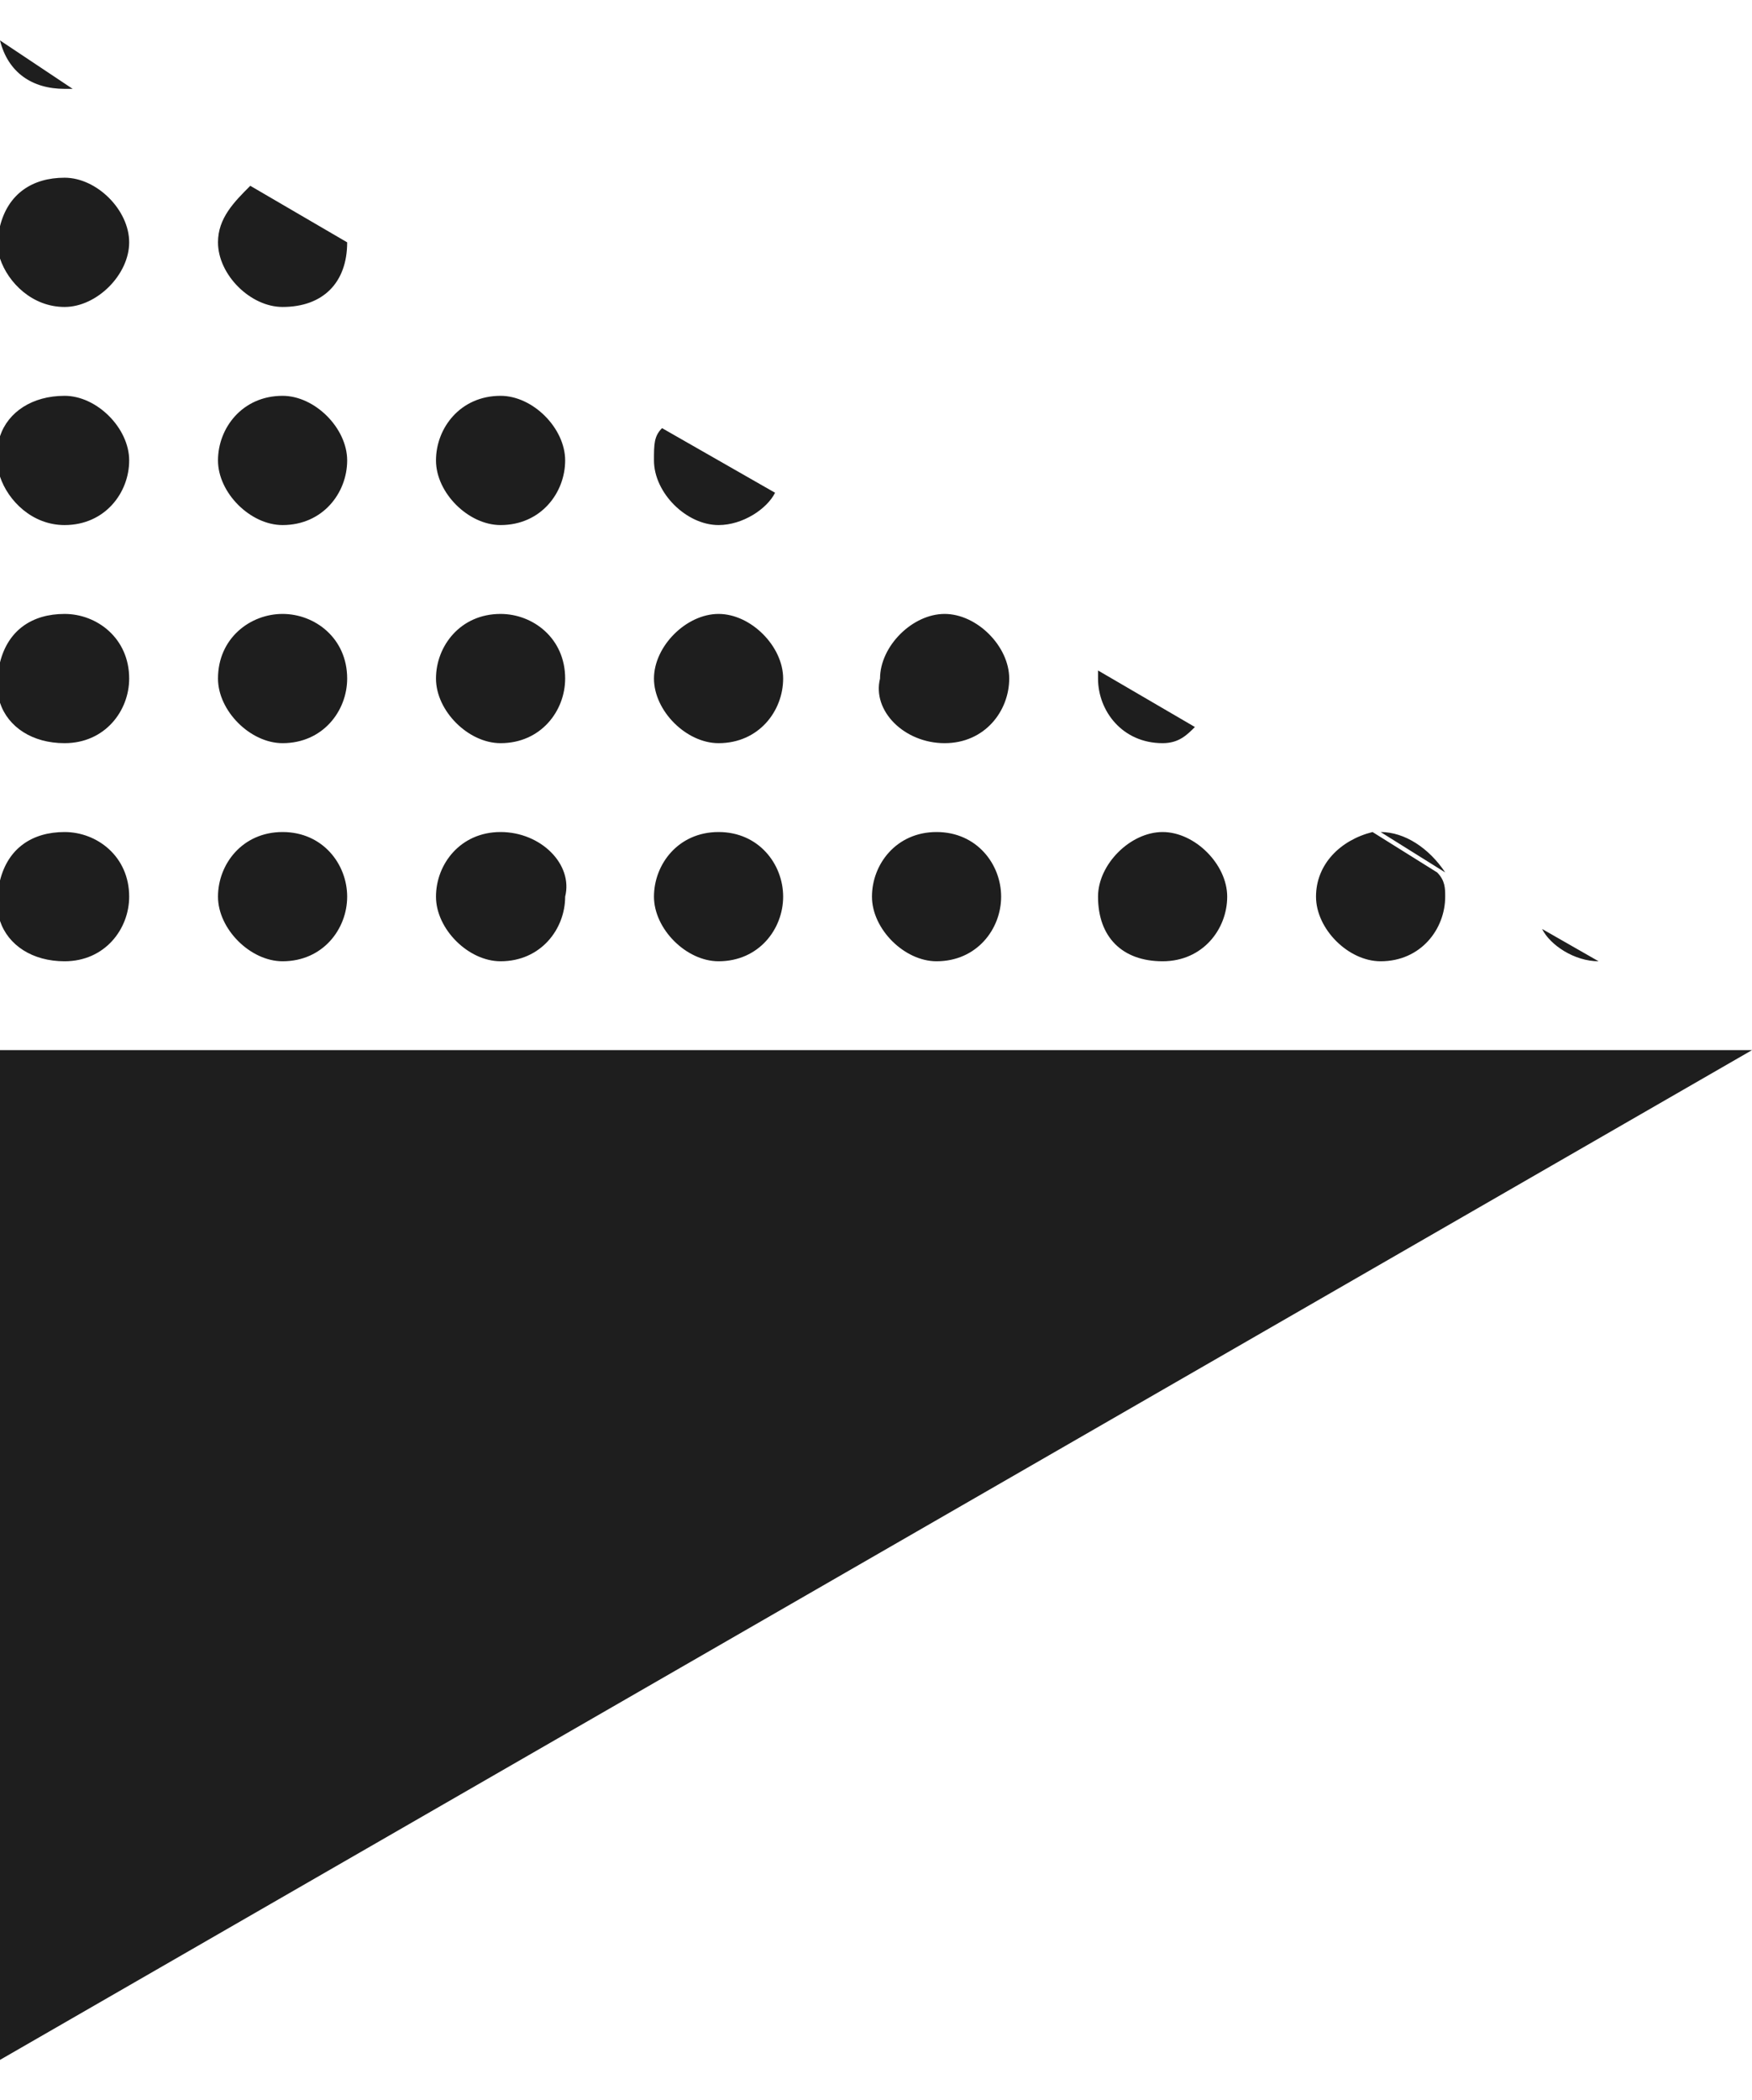 <svg xmlns="http://www.w3.org/2000/svg" width="21.7" height="26" viewBox="0 0 21.7 26"><path fill="#1E1E1E" d="M0 11.1v.2-.5.3zm17.1-.8s-.1 0 0 0l.8.5c-.2-.3-.5-.5-.8-.5zm2.7 0zM0 8.4v.2-.4.2zm0-2.7v.2-.5.3zM0 3v.2-.4.2zm.8 8.9c.5 0 .8-.4.8-.8 0-.5-.4-.8-.8-.8s-.7.2-.8.6v.5c.1.3.4.5.8.5zm2.7-1.6c-.5 0-.8.4-.8.8s.4.8.8.8c.5 0 .8-.4.8-.8s-.3-.8-.8-.8zm2.7 0c-.5 0-.8.4-.8.8s.4.8.8.8c.5 0 .8-.4.8-.8.1-.4-.3-.8-.8-.8zm2.7 0c-.5 0-.8.4-.8.8s.4.8.8.8c.5 0 .8-.4.8-.8s-.3-.8-.8-.8zm2.7 0c-.5 0-.8.4-.8.8s.4.8.8.8c.5 0 .8-.4.8-.8s-.3-.8-.8-.8zm2.8 1.6c.5 0 .8-.4.8-.8s-.4-.8-.8-.8-.8.4-.8.8c0 .5.3.8.8.8zm1.9-.8c0 .4.4.8.8.8.5 0 .8-.4.8-.8 0-.1 0-.2-.1-.3l-.8-.5c-.4.1-.7.4-.7.8zm3.5.8l-.7-.4c.1.2.4.4.7.4zM.8 9.2c.5 0 .8-.4.8-.8 0-.5-.4-.8-.8-.8s-.7.2-.8.6v.5c.1.3.4.5.8.5zm0-1.6zm1.9.8c0 .4.4.8.8.8.5 0 .8-.4.8-.8 0-.5-.4-.8-.8-.8s-.8.3-.8.8zm.8-.8zm2.7 0zm0 1.6c.5 0 .8-.4.8-.8 0-.5-.4-.8-.8-.8-.5 0-.8.4-.8.8s.4.8.8.8zm2.7 0c.5 0 .8-.4.8-.8s-.4-.8-.8-.8-.8.4-.8.8.4.8.8.8zm2.8 0c.5 0 .8-.4.8-.8s-.4-.8-.8-.8-.8.4-.8.8c-.1.4.3.8.8.8zm2.7 0c.2 0 .3-.1.4-.2l-1.2-.7v.1c0 .4.3.8.8.8zM.8 6.5c.5 0 .8-.4.8-.8s-.4-.8-.8-.8-.7.2-.8.5v.5c.1.3.4.6.8.6zm2.7 0c.5 0 .8-.4.8-.8s-.4-.8-.8-.8c-.5 0-.8.4-.8.8s.4.8.8.8zm2.7 0c.5 0 .8-.4.8-.8s-.4-.8-.8-.8c-.5 0-.8.4-.8.8s.4.8.8.8zm2.7 0c.3 0 .6-.2.7-.4l-1.4-.8c-.1.1-.1.2-.1.4 0 .4.4.8.8.8zM.8 3.8c.4 0 .8-.4.8-.8s-.4-.8-.8-.8-.7.2-.8.6v.4c.1.3.4.6.8.6zM2.7 3c0 .4.4.8.8.8.5 0 .8-.3.8-.8l-1.2-.7c-.2.2-.4.4-.4.7zM.8 1.1h.1L0 .5c.1.4.4.6.8.6zM21.7 13L0 25.5V13h21.7z"/></svg>
